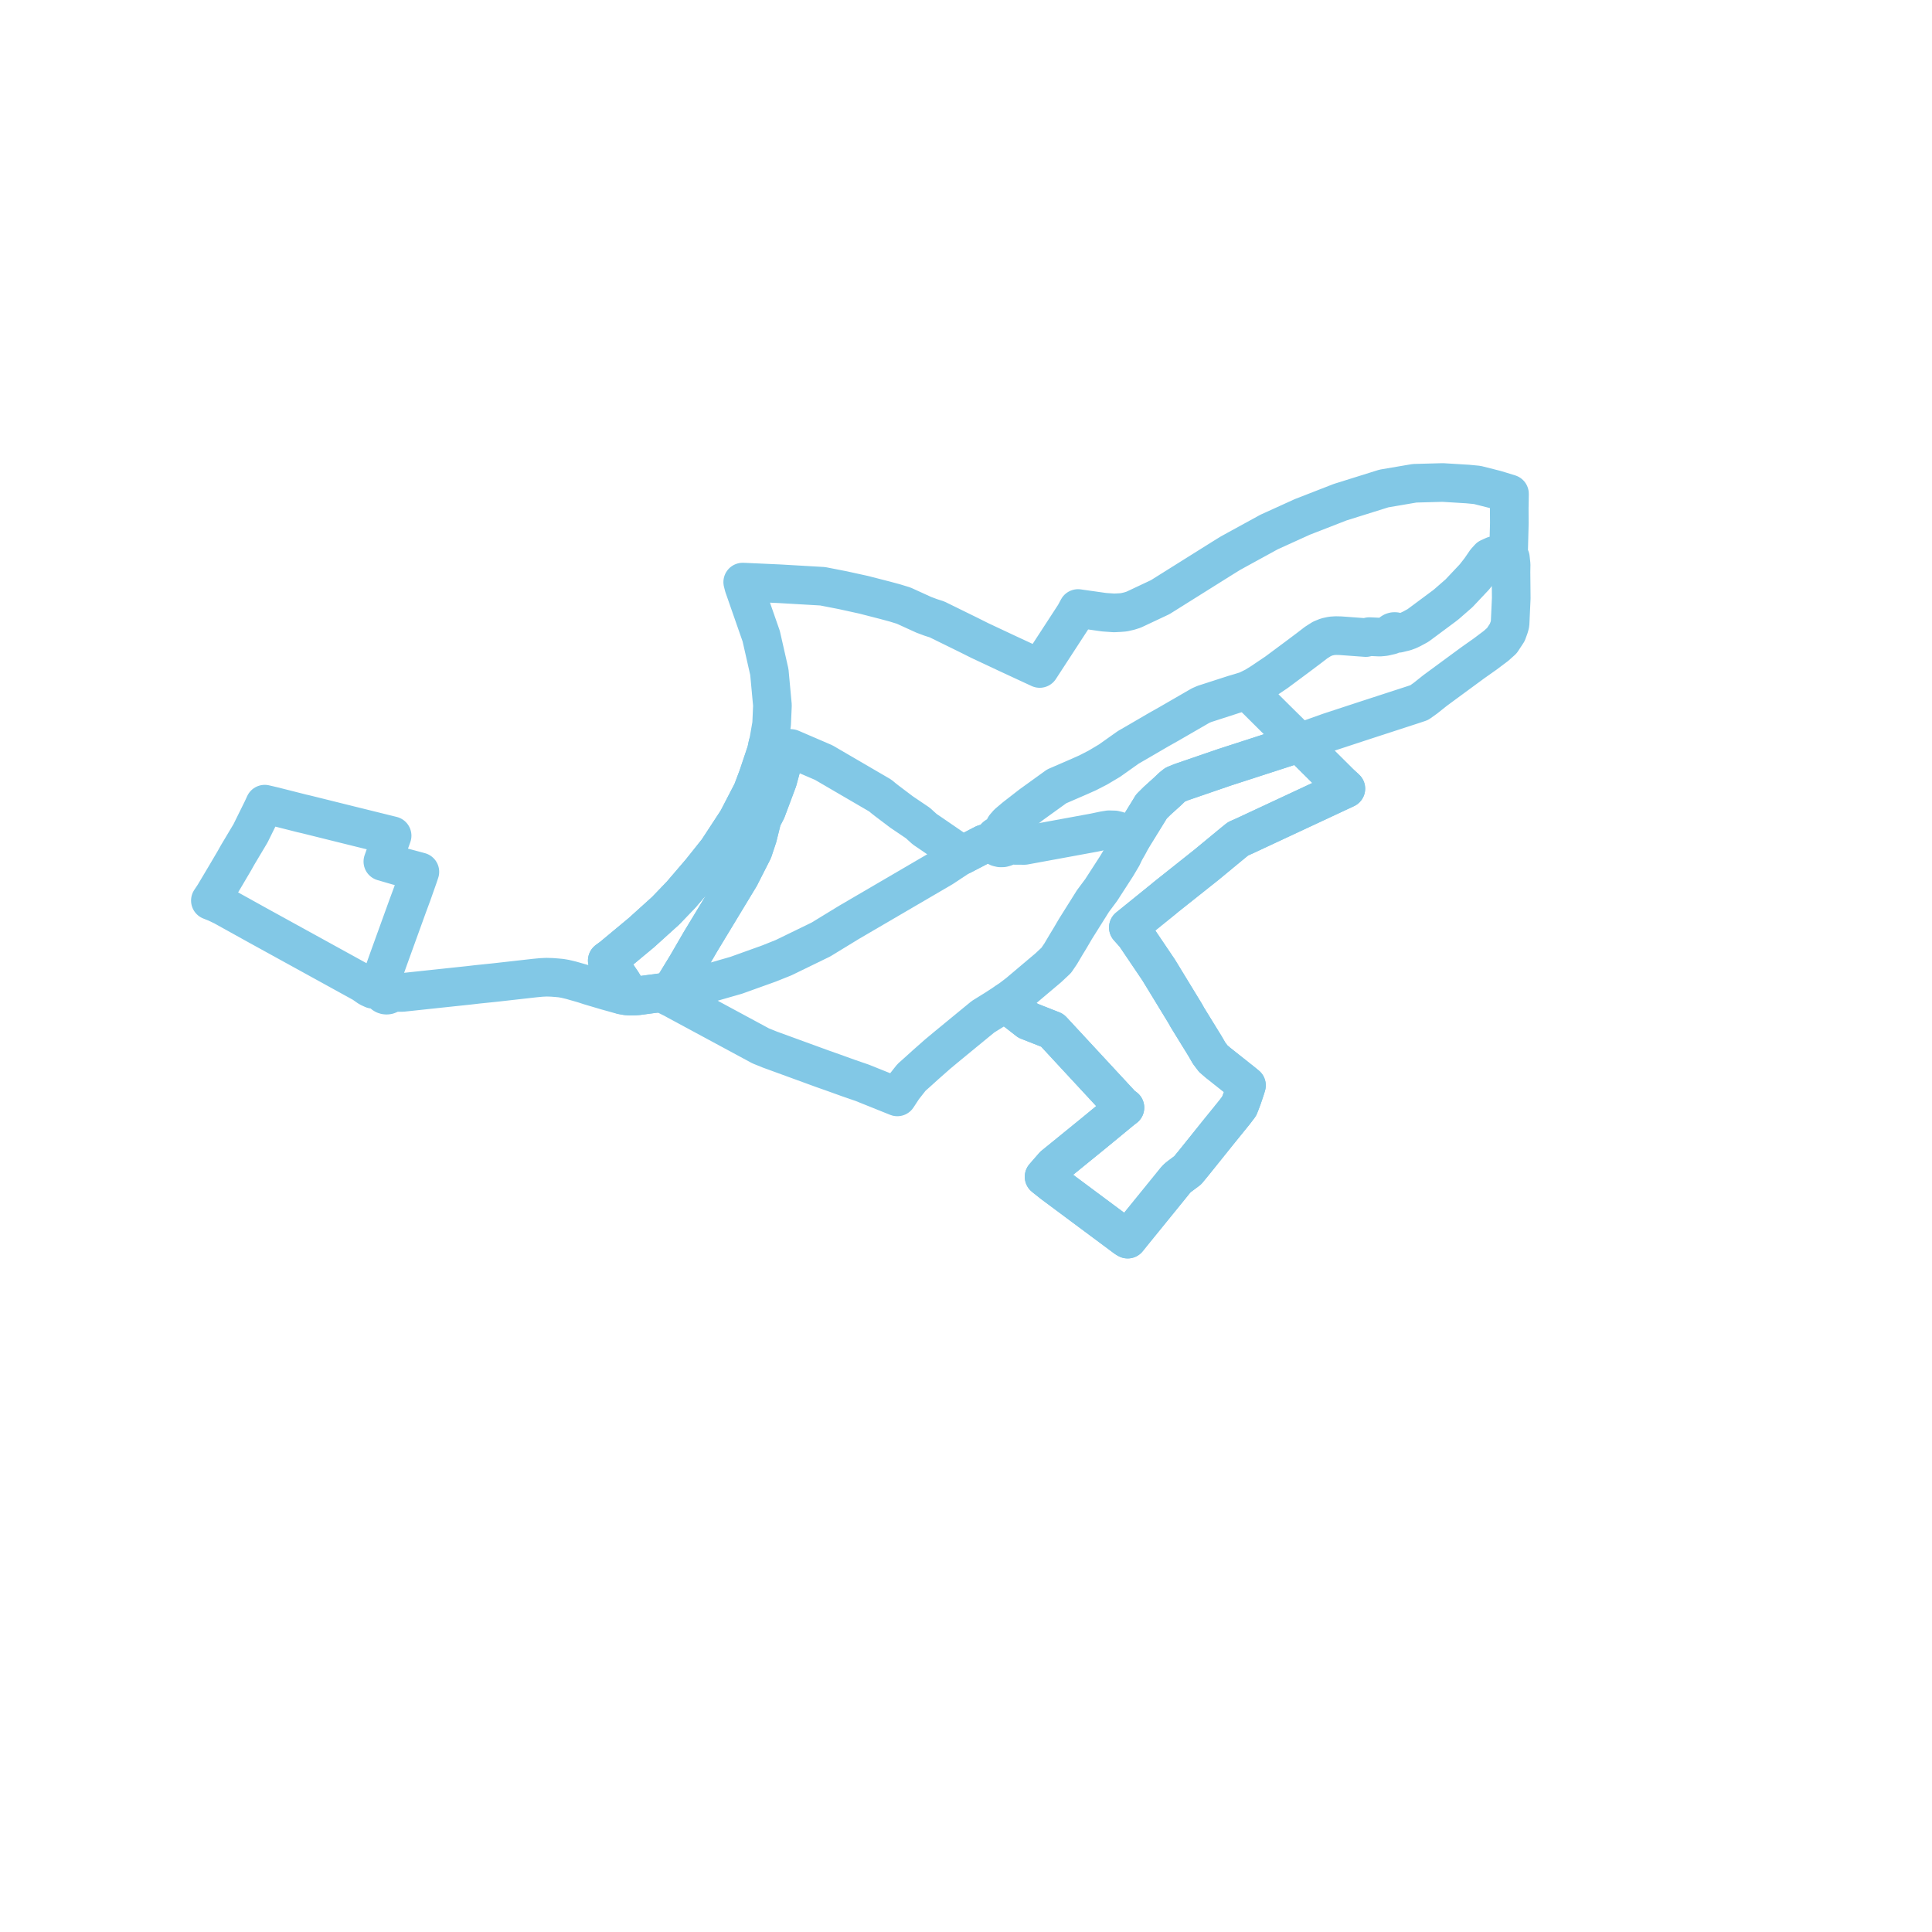     
<svg width="183.669" height="183.669" version="1.1"
     xmlns="http://www.w3.org/2000/svg">

  <title>Plan de ligne</title>
  <desc>Du 2007-10-01 au 9999-01-01</desc>

<path d='M 100.174 110.818 L 104.007 107.701 L 106.675 105.503 L 106.945 105.298 L 106.662 105.093 L 104.625 102.894 L 100.042 97.948 L 97.733 97.039 L 96.572 96.134 L 96.172 95.792 L 95.663 95.256 L 94.824 95.801 L 94.598 95.947 L 93.452 96.658 L 90.973 98.694 L 89.945 99.539 L 89.131 100.217 L 88.014 101.203 L 87.327 101.825 L 86.65 102.429 L 85.87 103.417 L 85.306 104.279 L 84.17 103.823 L 83.985 103.748 L 83.125 103.403 L 81.973 102.94 L 80.666 102.49 L 79.179 101.954 L 78.174 101.6 L 75.911 100.774 L 73.171 99.774 L 72.723 99.592 L 72.314 99.427 L 64.241 95.072 L 64.023 94.948 L 63.384 94.634 L 63.316 94.301 L 62.332 94.443 L 62.157 94.463 L 60.639 94.667 L 60.249 94.692 L 59.867 94.694 L 59.542 94.669 L 59.14 94.595 L 59.386 93.963 L 59.426 93.86 L 59.11 93.352 L 57.73 91.317 L 58.205 90.967 L 60.985 88.655 L 62.455 87.327 L 63.285 86.577 L 64.757 85.044 L 66.609 82.882 L 66.892 82.528 L 67.405 81.886 L 68.208 80.876 L 68.386 80.605 L 70.096 77.993 L 71.281 75.71 L 71.382 75.515 L 71.533 75.209 L 72.055 73.819 L 72.855 71.432 L 72.99 70.79 L 74.766 71.129 L 74.614 71.683 L 74.464 72.237 L 73.932 74.19 L 73.252 76.007 L 72.87 77.028 L 72.457 77.825 L 72.023 79.568 L 71.586 80.88 L 70.337 83.335 L 66.567 89.565 L 65.28 91.784 L 64.302 93.385 L 64.163 93.611 L 64.062 93.789 L 64.053 94.195 L 64.766 94.065 L 65.448 93.92 L 65.76 93.855 L 66.235 93.757 L 67.023 93.569 L 69.987 92.718 L 70.555 92.514 L 73.094 91.602 L 74.499 91.04 L 77.327 89.664 L 78.04 89.317 L 79.204 88.606 L 80.739 87.669 L 88.481 83.146 L 89.593 82.496 L 91.126 81.484 L 91.458 81.313 L 93.338 80.337 L 93.557 80.224 L 94.442 79.97 L 94.47 80.149 L 94.557 80.313 L 94.696 80.451 L 94.886 80.554 L 95.103 80.605 L 95.329 80.601 L 95.544 80.541 L 95.727 80.431 L 95.864 80.282 L 96.458 80.367 L 97.381 80.373 L 99.28 80.025 L 104.021 79.154 L 104.946 78.96 L 105.421 78.883 L 105.949 78.898 L 106.304 78.983 L 106.747 79.172 L 106.984 79.274 L 107.476 79.493 L 107.665 79.593 L 108.965 77.485 L 109.329 76.894 L 109.457 76.678 L 109.99 76.148 L 111.002 75.233 L 111.416 74.837 L 111.727 74.589 L 112.294 74.359 L 114.435 73.623 L 116.433 72.937 L 116.899 72.786 L 123.001 70.811 L 123.562 70.602 L 124.03 71.12 L 127.381 74.453 L 127.459 74.527 L 127.946 74.974 L 127.507 75.179 L 123.907 76.86 L 118.316 79.469 L 117.698 79.743 L 117.297 80.066 L 116.527 80.701 L 114.701 82.209 L 110.871 85.252 L 110.602 85.477 L 107.769 87.768 L 107.268 88.173 L 107.505 88.438 L 107.898 88.878 L 110.154 92.219 L 112.686 96.372 L 112.876 96.716 L 113.973 98.499 L 114.569 99.466 L 114.947 100.122 L 115.338 100.639 L 115.769 101.011 L 118.149 102.898 L 118.342 103.058 L 118.348 103.064 L 118.498 103.183 L 118.38 103.562 L 118.308 103.778 L 118.112 104.357 L 117.915 104.881 L 117.798 105.17 L 117.359 105.747 L 115.969 107.462 L 113.882 110.062 L 113.523 110.509 L 112.908 111.258 L 112.117 111.849 L 111.92 112.011 L 111.752 112.19 L 111.046 113.064 L 110.532 113.697 L 107.675 117.214 L 107.204 117.8 L 107.029 117.697 L 106.947 117.636 L 106.802 117.528 L 106.694 117.447 L 100.045 112.501 L 99.257 111.871 L 100.174 110.818' fill='transparent' stroke='#82c8e6' stroke-linecap='round' stroke-linejoin='round' stroke-width='3.673'/><path d='M 100.174 110.818 L 104.007 107.701 L 106.675 105.503 L 106.945 105.298 L 106.662 105.093 L 100.042 97.948 L 97.733 97.039 L 96.572 96.134 L 96.172 95.792 L 95.663 95.256 L 95.932 95.066 L 96.201 94.875 L 96.812 94.407 L 98.865 92.674 L 99.667 91.997 L 100.412 91.297 L 100.839 90.67 L 101.329 89.84 L 101.696 89.237 L 102.246 88.301 L 103.679 86.019 L 103.905 85.659 L 104.688 84.607 L 106.163 82.323 L 106.697 81.422 L 106.939 80.911 L 107.212 80.436 L 107.313 80.256 L 107.411 80.066 L 107.665 79.593 L 109.329 76.894 L 109.457 76.678 L 109.99 76.148 L 111.002 75.233 L 111.416 74.837 L 111.727 74.589 L 112.294 74.359 L 114.435 73.623 L 116.433 72.937 L 120.697 71.557 L 123.001 70.811 L 123.562 70.602 L 124.272 70.341 L 126.352 69.599 L 129.712 68.496 L 134.37 66.98 L 134.922 66.794 L 135.517 66.371 L 136.426 65.647 L 136.865 65.323 L 138.853 63.861 L 140.009 63.012 L 141.209 62.164 L 141.878 61.66 L 142.215 61.408 L 142.775 60.907 L 143.29 60.124 L 143.468 59.636 L 143.538 59.388 L 143.559 59.277 L 143.669 56.863 L 143.645 54.383 L 143.657 53.682 L 143.589 53.043 L 143.403 52.666 L 142.889 52.668 L 142.493 52.734 L 142.019 52.818 L 141.559 53.028 L 141.244 53.376 L 140.719 54.142 L 140.433 54.508 L 140.169 54.846 L 138.703 56.402 L 137.509 57.443 L 137.299 57.608 L 134.799 59.465 L 134.235 59.77 L 133.918 59.924 L 133.587 60.046 L 132.93 60.208 L 132.858 60.127 L 132.758 60.068 L 132.643 60.039 L 132.521 60.039 L 132.411 60.07 L 132.317 60.126 L 132.246 60.204 L 132.207 60.295 L 132.201 60.391 L 131.608 60.526 L 131.369 60.548 L 131.159 60.567 L 130.174 60.52 L 129.844 60.612 L 129.72 60.603 L 127.777 60.46 L 127.432 60.435 L 126.994 60.425 L 126.604 60.45 L 126.125 60.553 L 125.669 60.739 L 125.122 61.087 L 124.426 61.621 L 123.279 62.482 L 121.347 63.917 L 121.127 64.065 L 120.791 64.291 L 119.937 64.867 L 119.274 65.276 L 118.539 65.64 L 117.843 65.856 L 117.314 66.011 L 115.417 66.624 L 114.903 66.791 L 114.51 66.916 L 114.131 67.081 L 112.717 67.899 L 111.094 68.837 L 110.161 69.362 L 108.196 70.508 L 107.268 71.044 L 105.471 72.317 L 104.365 72.974 L 103.394 73.473 L 102.538 73.854 L 100.458 74.755 L 98.033 76.504 L 96.518 77.679 L 95.994 78.121 L 95.814 78.274 L 95.531 78.6 L 95.38 78.892 L 95.292 79.353 L 95.13 79.351 L 94.971 79.377 L 94.861 79.417 L 94.751 79.476 L 94.668 79.53 L 94.547 79.659 L 94.471 79.809 L 94.442 79.97 L 93.557 80.224 L 93.338 80.337 L 91.458 81.313 L 91.174 81.066 L 88.451 79.197 L 87.907 78.829 L 87.259 78.241 L 85.706 77.192 L 84.295 76.125 L 84 75.894 L 83.687 75.633 L 78.305 72.495 L 75.195 71.156 L 74.766 71.129 L 74.614 71.683 L 74.464 72.237 L 74.293 72.862 L 73.932 74.19 L 72.87 77.028 L 72.457 77.825 L 72.023 79.568 L 71.586 80.88 L 70.627 82.763 L 70.337 83.335 L 66.567 89.565 L 65.28 91.784 L 64.302 93.385 L 64.163 93.611 L 64.062 93.789 L 64.053 94.195 L 63.316 94.301 L 62.332 94.443 L 62.157 94.463 L 60.639 94.667 L 60.249 94.692 L 59.867 94.694 L 59.542 94.669 L 59.14 94.595 L 58.814 94.514 L 57.656 94.192 L 57.455 94.132 L 56.059 93.719 L 55.752 93.618 L 55.442 93.517 L 54.833 93.344 L 54.267 93.182 L 53.709 93.051 L 53.324 92.986 L 52.963 92.952 L 52.474 92.914 L 51.946 92.898 L 51.44 92.923 L 50.831 92.982 L 49.058 93.181 L 47.008 93.412 L 45.384 93.579 L 44.582 93.673 L 43.599 93.777 L 43.296 93.809 L 43.134 93.826 L 41.52 93.998 L 38.267 94.345 L 37.772 94.346 L 37.155 94.26 L 37.13 94.149 L 37.063 94.052 L 36.962 93.978 L 36.837 93.935 L 36.702 93.929 L 36.561 93.421 L 36.527 93.224 L 36.466 92.849 L 36.472 92.581 L 36.546 92.265 L 36.948 91.136 L 38.347 87.267 L 38.723 86.227 L 38.953 85.604 L 39.183 84.982 L 39.757 83.355 L 39.916 82.88 L 37.776 82.306 L 36.397 81.904 L 37.277 79.446 L 36.565 79.27 L 33.268 78.455 L 29.1 77.419 L 28.701 77.328 L 26.993 76.895 L 25.912 76.622 L 25.168 76.449 L 24.938 76.951 L 24.828 77.173 L 24.217 78.41 L 23.815 79.225 L 22.59 81.278 L 22.277 81.836 L 21.681 82.848 L 21.438 83.261 L 21.219 83.628 L 20.354 85.082 L 20 85.612 L 20.543 85.827 L 21.213 86.147 L 24.573 88.011 L 30.088 91.046 L 34.501 93.475 L 35.083 93.879 L 35.451 94.048 L 36.35 94.19 L 36.341 94.289 L 36.365 94.386 L 36.423 94.473 L 36.482 94.525 L 36.552 94.566 L 36.651 94.598 L 36.756 94.607 L 36.86 94.595 L 36.981 94.547 L 37.076 94.469 L 37.136 94.37 L 37.155 94.26 L 37.772 94.346 L 38.267 94.345 L 40.797 94.075 L 41.52 93.998 L 43.134 93.826 L 43.296 93.809 L 43.599 93.777 L 44.582 93.673 L 45.384 93.579 L 47.008 93.412 L 50.831 92.982 L 51.44 92.923 L 51.946 92.898 L 52.474 92.914 L 52.963 92.952 L 53.324 92.986 L 53.709 93.051 L 54.267 93.182 L 54.833 93.344 L 55.442 93.517 L 55.752 93.618 L 56.059 93.719 L 57.455 94.132 L 57.656 94.192 L 58.814 94.514 L 59.14 94.595 L 59.386 93.963 L 59.426 93.86 L 59.11 93.352 L 57.73 91.317 L 58.205 90.967 L 60.985 88.655 L 63.285 86.577 L 64.757 85.044 L 66.609 82.882 L 66.892 82.528 L 67.405 81.886 L 68.208 80.876 L 68.386 80.605 L 70.096 77.993 L 71.281 75.71 L 71.382 75.515 L 71.533 75.209 L 72.055 73.819 L 72.685 71.94 L 72.855 71.432 L 72.99 70.79 L 73.069 70.493 L 73.355 68.845 L 73.434 67.053 L 73.39 66.584 L 73.14 63.886 L 72.367 60.481 L 70.764 55.886 L 70.708 55.728 L 70.608 55.338 L 71.404 55.374 L 71.697 55.387 L 71.862 55.394 L 73.405 55.464 L 74.09 55.495 L 78.204 55.734 L 80.12 56.108 L 82.112 56.545 L 83.557 56.917 L 84.092 57.054 L 85.071 57.318 L 85.906 57.574 L 87.83 58.451 L 88.49 58.697 L 89.068 58.881 L 91.623 60.136 L 92.091 60.366 L 93.157 60.899 L 93.969 61.28 L 95.784 62.132 L 97.732 63.036 L 98.84 63.55 L 99.104 63.144 L 100.223 61.426 L 100.514 60.979 L 100.776 60.577 L 101.122 60.045 L 101.698 59.161 L 101.759 59.067 L 102.172 58.433 L 102.485 57.849 L 104.97 58.201 L 105.911 58.267 L 106.476 58.238 L 106.851 58.207 L 107.341 58.095 L 107.765 57.962 L 110.296 56.77 L 116.198 53.071 L 116.945 52.608 L 117.589 52.252 L 120.648 50.577 L 123.811 49.14 L 127.405 47.741 L 131.563 46.44 L 134.481 45.943 L 135.709 45.909 L 137.149 45.87 L 139.528 46.015 L 140.44 46.103 L 142.116 46.526 L 142.551 46.655 L 143.503 46.949 L 143.487 48.036 L 143.479 48.205 L 143.483 49.001 L 143.488 49.726 L 143.443 51.444 L 143.422 52.264 L 143.403 52.666 L 142.889 52.668 L 142.493 52.734 L 142.019 52.818 L 141.559 53.028 L 141.244 53.376 L 140.719 54.142 L 140.169 54.846 L 138.703 56.402 L 137.509 57.443 L 137.299 57.608 L 135.207 59.163 L 134.799 59.465 L 134.235 59.77 L 133.918 59.924 L 133.587 60.046 L 132.93 60.208 L 132.858 60.127 L 132.758 60.068 L 132.643 60.039 L 132.521 60.039 L 132.411 60.07 L 132.317 60.126 L 132.246 60.204 L 132.207 60.295 L 132.201 60.391 L 131.608 60.526 L 131.369 60.548 L 131.159 60.567 L 130.174 60.52 L 129.844 60.612 L 129.72 60.603 L 127.432 60.435 L 126.994 60.425 L 126.604 60.45 L 126.125 60.553 L 125.669 60.739 L 125.122 61.087 L 124.426 61.621 L 123.279 62.482 L 121.347 63.917 L 121.127 64.065 L 120.791 64.291 L 119.937 64.867 L 119.274 65.276 L 118.539 65.64 L 119.07 66.135 L 121.429 68.481 L 123.111 70.141 L 123.562 70.602 L 124.03 71.12 L 125.473 72.555 L 127.381 74.453 L 127.459 74.527 L 127.946 74.974 L 127.507 75.179 L 122.059 77.722 L 118.316 79.469 L 117.698 79.743 L 117.297 80.066 L 116.527 80.701 L 114.701 82.209 L 110.871 85.252 L 110.602 85.477 L 107.268 88.173 L 107.505 88.438 L 107.898 88.878 L 110.154 92.219 L 112.686 96.372 L 112.876 96.716 L 114.569 99.466 L 114.947 100.122 L 115.338 100.639 L 115.769 101.011 L 118.149 102.898 L 118.342 103.058 L 118.348 103.064 L 118.498 103.183 L 118.38 103.562 L 118.308 103.778 L 118.112 104.357 L 117.915 104.881 L 117.798 105.17 L 117.359 105.747 L 117.007 106.182 L 115.969 107.462 L 113.882 110.062 L 113.523 110.509 L 112.908 111.258 L 112.117 111.849 L 111.92 112.011 L 111.752 112.19 L 111.046 113.064 L 107.675 117.214 L 107.204 117.8 L 107.029 117.697 L 106.947 117.636 L 106.802 117.528 L 106.694 117.447 L 102.119 114.044 L 100.045 112.501 L 99.257 111.871 L 100.174 110.818' fill='transparent' stroke='#82c8e6' stroke-linecap='round' stroke-linejoin='round' stroke-width='3.673'/>
</svg>
